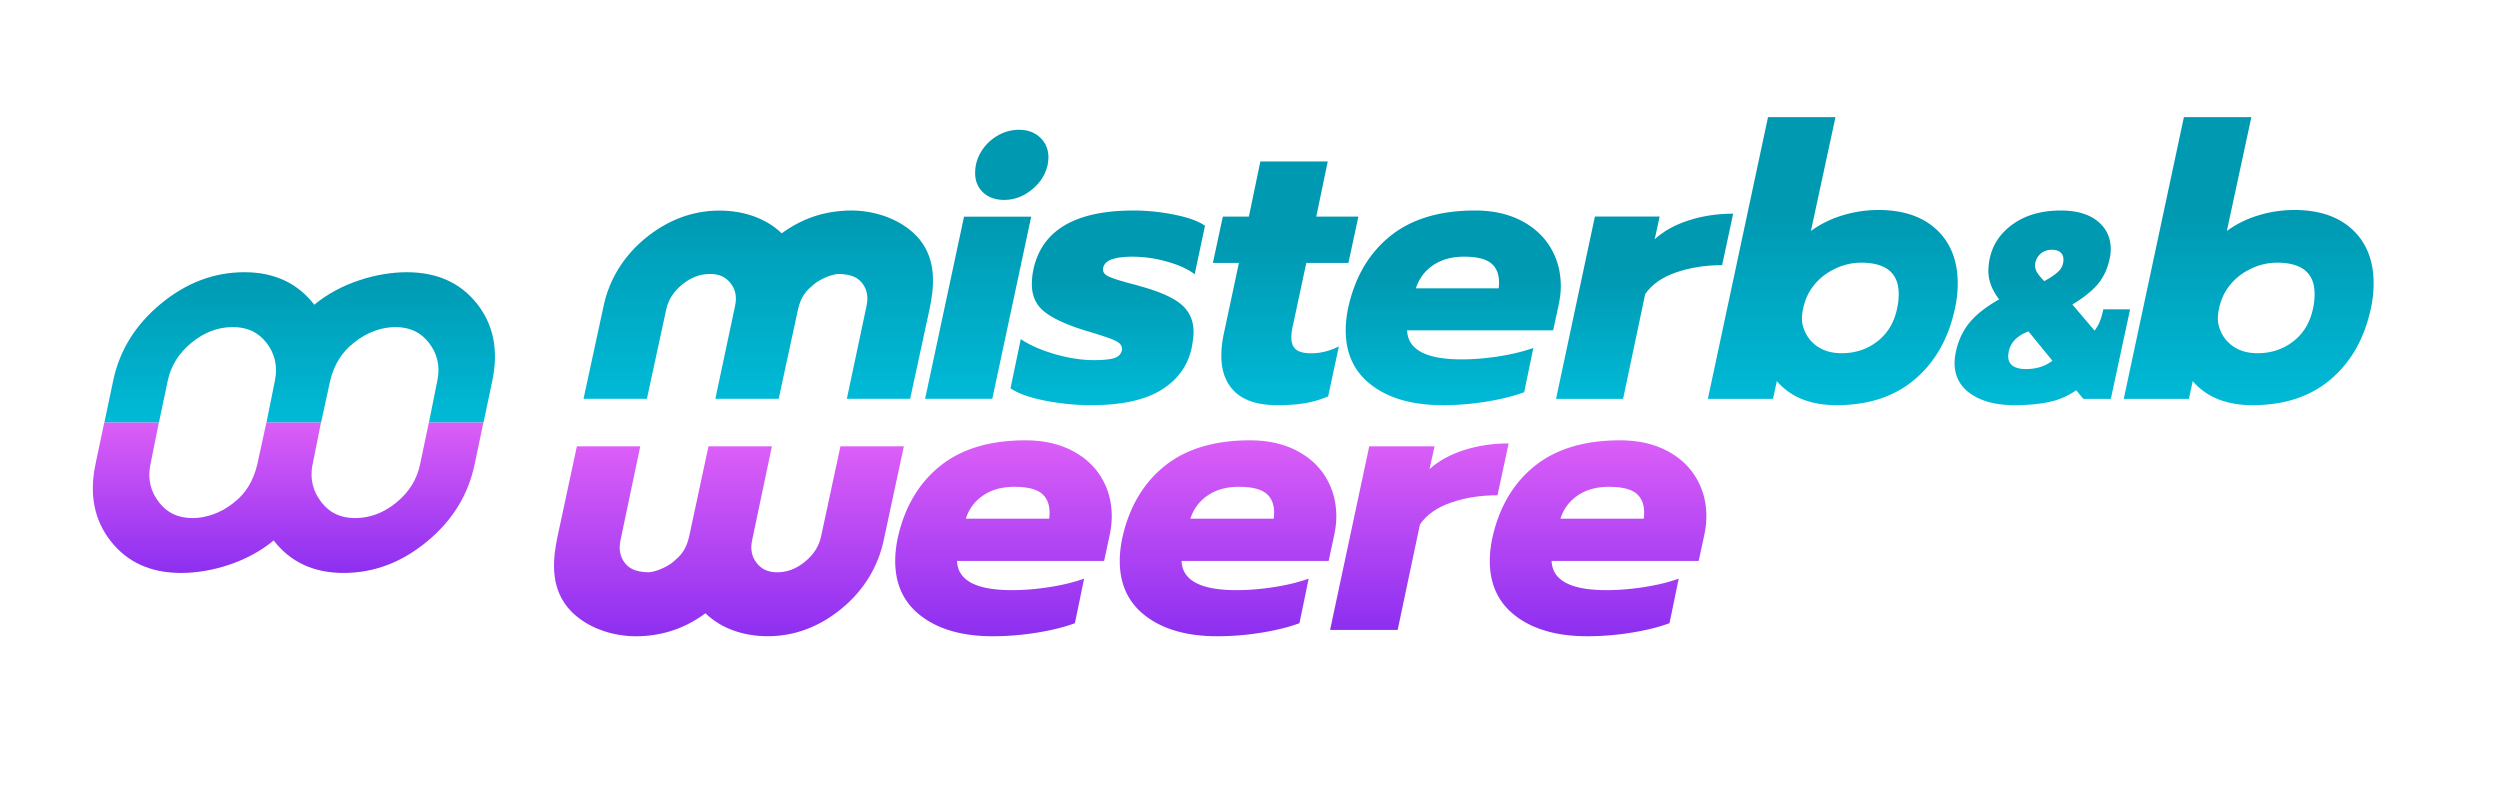 <svg width="179" height="57" viewBox="0 0 179 57" xmlns="http://www.w3.org/2000/svg">
    <defs>
        <linearGradient x1="50%" y1="34.067%" x2="50%" y2="100%" id="vn4lziahva">
            <stop stop-color="#0099B2" offset="0%"/>
            <stop stop-color="#00BAD7" offset="100%"/>
        </linearGradient>
        <linearGradient x1="50%" y1="34.067%" x2="50%" y2="100%" id="t2h2xy7u4b">
            <stop stop-color="#0099B2" offset="0%"/>
            <stop stop-color="#00BAD7" offset="100%"/>
        </linearGradient>
        <linearGradient x1="50%" y1="34.067%" x2="50%" y2="100%" id="m2ug6s2iyc">
            <stop stop-color="#0099B2" offset="0%"/>
            <stop stop-color="#00BAD7" offset="100%"/>
        </linearGradient>
        <linearGradient x1="50%" y1="34.067%" x2="50%" y2="100%" id="xfkh8m25jd">
            <stop stop-color="#0099B2" offset="0%"/>
            <stop stop-color="#00BAD7" offset="100%"/>
        </linearGradient>
        <linearGradient x1="50%" y1="34.067%" x2="50%" y2="100%" id="885ijxxiqe">
            <stop stop-color="#0099B2" offset="0%"/>
            <stop stop-color="#00BAD7" offset="100%"/>
        </linearGradient>
        <linearGradient x1="50%" y1="34.067%" x2="50%" y2="100%" id="gmp69ffhqf">
            <stop stop-color="#0099B2" offset="0%"/>
            <stop stop-color="#00BAD7" offset="100%"/>
        </linearGradient>
        <linearGradient x1="50%" y1="34.067%" x2="50%" y2="100%" id="ppcplzskbg">
            <stop stop-color="#0099B2" offset="0%"/>
            <stop stop-color="#00BAD7" offset="100%"/>
        </linearGradient>
        <linearGradient x1="50%" y1="0%" x2="50%" y2="100%" id="bmvr07lqih">
            <stop stop-color="#0099B2" offset="0%"/>
            <stop stop-color="#00BAD7" offset="100%"/>
        </linearGradient>
        <linearGradient x1="50%" y1="0%" x2="50%" y2="100%" id="65h3hy2z2i">
            <stop stop-color="#0099B2" offset="0%"/>
            <stop stop-color="#00BAD7" offset="100%"/>
        </linearGradient>
        <linearGradient x1="50%" y1="0%" x2="50%" y2="100%" id="g86dpspqrj">
            <stop stop-color="#8D2FF0" offset="0%"/>
            <stop stop-color="#DB5EF7" offset="100%"/>
        </linearGradient>
        <linearGradient x1="50%" y1="0%" x2="50%" y2="99.645%" id="navo7na7mk">
            <stop stop-color="#DB5EF7" offset="0%"/>
            <stop stop-color="#8D2FF0" offset="100%"/>
        </linearGradient>
        <linearGradient x1="50%" y1="0%" x2="50%" y2="99.645%" id="ag9qxemrbl">
            <stop stop-color="#DB5EF7" offset="0%"/>
            <stop stop-color="#8D2FF0" offset="100%"/>
        </linearGradient>
        <linearGradient x1="50%" y1="0%" x2="50%" y2="99.645%" id="hl8jc2toim">
            <stop stop-color="#8D2FF0" offset="0%"/>
            <stop stop-color="#DB5EF7" offset="100%"/>
        </linearGradient>
    </defs>
    <g fill-rule="nonzero" fill="none">
        <path d="M119.856 16.904c.988 0 1.848-.287 2.58-.861.731-.575 1.198-1.363 1.4-2.366.073-.31.109-.648.109-1.012 0-1.496-.896-2.243-2.688-2.243-.733 0-1.437.186-2.114.56a4.095 4.095 0 0 0-1.577 1.502c-.384.639-.654 1.703-.508 2.341.146.639.466 1.145.96 1.519.494.373 1.107.56 1.838.56zm-.356 3.72c-1.866 0-3.292-.574-4.28-1.723l-.275 1.272h-4.664L114.588 0h4.83l-1.756 8.151a7.44 7.44 0 0 1 2.223-1.105 8.813 8.813 0 0 1 2.606-.397c1.774 0 3.165.47 4.17 1.409 1.006.94 1.51 2.236 1.51 3.84 0 .602-.064 1.195-.193 1.779-.457 2.151-1.413 3.847-2.867 5.087-1.454 1.24-3.324 1.86-5.61 1.86z" fill="url(#vn4lziahva)" transform="translate(41.78 8.386)"/>
        <path d="M105.653 10.998c-.207.22-.562.47-1.065.746-.233-.24-.4-.444-.504-.614a.99.99 0 0 1-.155-.52c0-.075.006-.132.02-.17a1.13 1.13 0 0 1 .425-.698 1.26 1.26 0 0 1 .775-.246c.246 0 .443.06.591.18.149.12.223.292.223.519 0 .315-.103.583-.31.803zm-2.391 7.04c-.399 0-.707-.076-.926-.23-.219-.155-.328-.386-.328-.694 0-.064.013-.173.038-.328.065-.32.21-.6.434-.838.226-.237.55-.44.975-.607l1.717 2.1c-.515.399-1.151.598-1.91.598zm5.555-4.276c-.205.944-.365 1.133-.621 1.528l-1.595-1.874c.807-.484 1.416-.972 1.826-1.463.41-.49.691-1.099.845-1.826.051-.203.077-.433.077-.688 0-.816-.314-1.478-.942-1.988-.627-.51-1.505-.765-2.632-.765-1.358 0-2.492.319-3.401.956-.91.637-1.473 1.466-1.691 2.485a4.81 4.81 0 0 0-.096.842c0 .382.064.74.192 1.07.128.332.32.67.576 1.014-.91.51-1.607 1.055-2.094 1.635-.487.58-.82 1.284-1 2.112a4.15 4.15 0 0 0-.095.784c0 .956.39 1.702 1.172 2.237.781.536 1.825.803 3.132.803 1 0 1.864-.086 2.594-.258a5.117 5.117 0 0 0 1.81-.812l.516.62h1.965l1.379-6.412h-1.917z" fill="url(#t2h2xy7u4b)" transform="translate(41.78 8.386)"/>
        <path d="M90.078 16.904c.988 0 1.848-.287 2.58-.861.731-.575 1.198-1.363 1.399-2.366a4.4 4.4 0 0 0 .11-1.012c0-1.496-.897-2.243-2.69-2.243-.73 0-1.435.186-2.112.56a4.096 4.096 0 0 0-1.578 1.502c-.384.639-.654 1.703-.507 2.341.146.639.466 1.145.96 1.519.494.373 1.107.56 1.838.56zm-.356 3.72c-1.866 0-3.293-.574-4.28-1.723l-.275 1.272h-4.664L84.81 0h4.83l-1.757 8.151a7.445 7.445 0 0 1 2.223-1.105 8.822 8.822 0 0 1 2.606-.397c1.775 0 3.165.47 4.171 1.409 1.006.94 1.51 2.236 1.51 3.84 0 .602-.065 1.195-.193 1.779-.457 2.151-1.413 3.847-2.867 5.087-1.454 1.24-3.325 1.86-5.611 1.86z" fill="url(#vn4lziahva)" transform="translate(41.78 8.386)"/>
        <path d="M72.415 7.12h4.636l-.355 1.622c.637-.582 1.45-1.033 2.441-1.352.99-.318 2.05-.477 3.177-.477l-.79 3.686c-1.2 0-2.3.173-3.3.519-1 .346-1.737.865-2.21 1.556l-1.581 7.497h-4.8l2.782-13.052" fill="url(#m2ug6s2iyc)" transform="translate(41.78 8.386)"/>
        <path d="M65.522 12.261a2.78 2.78 0 0 0 .028-.437c0-.601-.191-1.057-.574-1.367-.382-.31-1.028-.464-1.938-.464-.874 0-1.61.205-2.212.615-.6.41-1.01.96-1.228 1.653h5.924zm-4.013 8.363c-2.111 0-3.795-.469-5.05-1.407-1.257-.939-1.885-2.255-1.885-3.95 0-.491.055-1.01.164-1.557.473-2.205 1.47-3.927 2.99-5.166 1.52-1.239 3.554-1.858 6.102-1.858 1.256 0 2.348.237 3.276.71.928.474 1.638 1.121 2.13 1.941.491.82.737 1.74.737 2.76 0 .438-.055.902-.164 1.394l-.382 1.777H58.97c.054 1.384 1.356 2.077 3.904 2.077.856 0 1.747-.073 2.676-.219.928-.146 1.747-.346 2.457-.601l-.655 3.17c-.728.273-1.62.497-2.676.67-1.056.173-2.111.26-3.167.26z" fill="url(#xfkh8m25jd)" transform="translate(41.78 8.386)"/>
        <path d="M49.669 20.624c-1.334 0-2.335-.31-3.002-.928-.667-.62-1-1.493-1-2.622 0-.455.054-.956.164-1.502l1.096-5.134h-1.864l.713-3.317h1.864l.822-3.948h4.825l-.822 3.948h3.015l-.713 3.317h-3.015l-.96 4.478c-.073.292-.11.583-.11.874 0 .383.11.665.33.847.22.182.585.273 1.096.273.658 0 1.316-.164 1.974-.492l-.768 3.578a7.377 7.377 0 0 1-1.617.478c-.566.1-1.243.15-2.028.15" fill="url(#885ijxxiqe)" transform="translate(41.78 8.386)"/>
        <path d="M36.332 20.624c-1.055 0-2.134-.104-3.235-.314-1.102-.21-1.944-.506-2.526-.888l.737-3.526c.655.437 1.475.797 2.458 1.08.983.282 1.911.423 2.785.423.637 0 1.11-.045 1.42-.136.31-.091.5-.274.573-.547a.535.535 0 0 0-.19-.533c-.165-.137-.479-.282-.943-.437a48.4 48.4 0 0 0-1.625-.506c-1.31-.419-2.253-.865-2.826-1.339s-.86-1.12-.86-1.94c0-.347.036-.693.11-1.039.6-2.824 2.994-4.236 7.18-4.236.947 0 1.921.1 2.923.3 1 .201 1.73.465 2.184.793l-.737 3.471c-.473-.364-1.133-.665-1.98-.902a9.059 9.059 0 0 0-2.444-.355c-.619 0-1.11.059-1.474.177-.365.119-.583.324-.656.615-.054.274.078.483.396.629.319.146.897.328 1.734.547.091.018.196.045.314.082.119.036.241.073.369.109 1.347.383 2.294.82 2.84 1.312.546.492.82 1.13.82 1.913 0 .273-.046.656-.137 1.148-.274 1.275-.997 2.277-2.171 3.006-1.175.729-2.854 1.093-5.039 1.093" fill="url(#gmp69ffhqf)" transform="translate(41.78 8.386)"/>
        <path d="M27.244 7.128h4.81L29.268 20.17h-4.81l2.787-13.043zm2.873-1.2c-.62 0-1.12-.178-1.503-.532-.382-.355-.574-.824-.574-1.406 0-.546.146-1.055.438-1.528.291-.473.678-.85 1.161-1.132a3.012 3.012 0 0 1 1.544-.423c.62 0 1.126.186 1.517.559.392.373.588.85.588 1.433 0 .09-.018.263-.055.518-.164.71-.546 1.306-1.148 1.788-.6.482-1.257.723-1.968.723z" fill="url(#ppcplzskbg)" transform="translate(41.78 8.386)"/>
        <path d="M18.852 6.692c-1.749.075-3.245.595-4.662 1.63-1.075-1.043-2.662-1.63-4.456-1.63-1.907 0-3.684.66-5.282 1.96-1.595 1.3-2.609 2.977-3.013 4.865L0 20.17h4.537l1.38-6.38c.152-.711.53-1.304 1.156-1.81.624-.506 1.273-.751 1.984-.751.647 0 1.114.21 1.47.66.357.449.463.981.324 1.629l-1.412 6.652h4.534l1.36-6.291.02-.088c.22-1.03.693-1.435 1.073-1.76l.076-.065c.314-.272 1.104-.686 1.726-.737 1.081.005 1.497.372 1.715.647.357.45.462.986.321 1.642l-1.411 6.652h4.533l1.38-6.38c.345-1.61.53-3.524-.713-5.044-1.094-1.336-3.134-2.143-5.201-2.055" fill="url(#bmvr07lqih)" transform="translate(41.78 8.386)"/>
        <g>
            <path d="M27.973 10.765h-3.908l.601-2.996c.224-1.067-.02-1.974-.606-2.72-.586-.748-1.346-1.121-2.407-1.121-.866 0-1.979.312-2.957 1.12-.851.65-1.418 1.557-1.701 2.72l-.652 2.997h-3.908l.601-2.996c.22-1.048-.013-1.964-.607-2.72-.593-.757-1.365-1.121-2.407-1.121-1.061 0-2.047.373-2.957 1.12-.91.747-1.476 1.654-1.7 2.72l-.63 2.997H.827l.63-2.996c.456-2.173 1.595-4.01 3.416-5.514C6.695.752 8.686 0 10.848 0c2.142 0 3.812.776 5.01 2.328C17.71.776 20.337 0 22.479 0c2.162 0 3.837.752 5.026 2.255 1.19 1.503 1.555 3.341 1.099 5.514l-.63 2.996z" fill="url(#65h3hy2z2i)" transform="translate(6.646 19.491)"/>
            <path d="M27.149 21.53h-3.908l.6-2.996c.225-1.067-.034-1.974-.62-2.72-.586-.747-1.346-1.12-2.407-1.12-.866 0-1.979.311-2.957 1.12-.851.65-1.383 1.556-1.666 2.72l-.651 2.997H11.63l.601-2.997c.22-1.047-.049-1.964-.643-2.72-.593-.757-1.365-1.12-2.407-1.12-1.062 0-2.047.373-2.957 1.12-.91.746-1.462 1.653-1.687 2.72l-.63 2.997H0l.63-2.997c.457-2.173 1.581-4.01 3.403-5.514 1.821-1.503 3.813-2.255 5.975-2.255 2.142 0 3.813.776 5.011 2.328 1.851-1.552 4.478-2.328 6.62-2.328 2.162 0 3.838.752 5.027 2.255 1.19 1.504 1.57 3.341 1.113 5.514l-.63 2.997z" fill="url(#g86dpspqrj)" transform="rotate(180 17.306 25.894)"/>
        </g>
        <g>
            <path d="M73.985 14.027c-2.126 0-3.821-.472-5.086-1.417-1.264-.944-1.897-2.269-1.897-3.974 0-.495.055-1.018.165-1.568.477-2.218 1.48-3.95 3.01-5.198C71.709.623 73.758 0 76.323 0c1.265 0 2.364.238 3.3.715.934.477 1.649 1.128 2.144 1.953.494.825.742 1.75.742 2.778 0 .44-.055.907-.165 1.402l-.385 1.788h-10.53c.055 1.394 1.366 2.09 3.932 2.09.861 0 1.76-.073 2.694-.22.935-.146 1.76-.348 2.474-.605l-.66 3.19c-.733.276-1.63.5-2.694.674a19.691 19.691 0 0 1-3.189.262zm4.042-8.416c.018-.11.027-.257.027-.44 0-.605-.192-1.064-.577-1.376-.385-.311-1.036-.467-1.952-.467-.88 0-1.622.206-2.227.619a3.085 3.085 0 0 0-1.237 1.664h5.966z" fill="url(#navo7na7mk)" transform="translate(39.667 31.528)"/>
            <path d="M58.371.428h4.674l-.358 1.635c.642-.587 1.462-1.04 2.461-1.362.999-.32 2.067-.481 3.203-.481l-.797 3.713c-1.21 0-2.319.174-3.327.523-1.008.348-1.75.87-2.227 1.567l-1.594 7.55h-4.839L58.371.428z" fill="url(#ag9qxemrbl)" transform="translate(39.667 31.528)"/>
            <path d="M47.49 14.027c-2.125 0-3.82-.472-5.085-1.417-1.265-.944-1.897-2.269-1.897-3.974 0-.495.055-1.018.165-1.568.476-2.218 1.48-3.95 3.01-5.198C45.213.623 47.262 0 49.828 0c1.264 0 2.364.238 3.299.715.934.477 1.65 1.128 2.144 1.953.495.825.742 1.75.742 2.778 0 .44-.055.907-.165 1.402l-.384 1.788h-10.53c.055 1.394 1.365 2.09 3.931 2.09.862 0 1.76-.073 2.695-.22.934-.146 1.76-.348 2.474-.605l-.66 3.19c-.733.276-1.631.5-2.694.674a19.691 19.691 0 0 1-3.19.262zm4.042-8.416c.018-.11.028-.257.028-.44 0-.605-.193-1.064-.578-1.376-.385-.311-1.035-.467-1.952-.467-.88 0-1.622.206-2.227.619a3.085 3.085 0 0 0-1.237 1.664h5.966zM31.413 14.027c-2.126 0-3.822-.472-5.086-1.417-1.265-.944-1.897-2.269-1.897-3.974 0-.495.055-1.018.165-1.568.476-2.218 1.48-3.95 3.01-5.198C29.135.623 31.184 0 33.75 0c1.264 0 2.364.238 3.299.715s1.65 1.128 2.144 1.953c.495.825.742 1.75.742 2.778 0 .44-.055.907-.164 1.402l-.385 1.788h-10.53c.055 1.394 1.366 2.09 3.931 2.09.862 0 1.76-.073 2.695-.22.934-.146 1.76-.348 2.474-.605l-.66 3.19c-.733.276-1.631.5-2.694.674a19.691 19.691 0 0 1-3.19.262zm4.041-8.416c.019-.11.028-.257.028-.44 0-.605-.193-1.064-.578-1.376-.385-.311-1.035-.467-1.952-.467-.88 0-1.622.206-2.226.619a3.085 3.085 0 0 0-1.238 1.664h5.966z" fill="url(#navo7na7mk)" transform="translate(39.667 31.528)"/>
            <path d="M18.872.435c-1.75.075-3.249.6-4.667 1.643C13.128 1.026 11.541.434 9.744.434c-1.909 0-3.687.666-5.287 1.979C2.86 3.723 1.845 5.416 1.44 7.32L0 14.033h4.541l1.382-6.436c.152-.718.531-1.316 1.157-1.827.625-.51 1.274-.758 1.987-.758.647 0 1.115.212 1.472.666.356.453.463.99.323 1.644l-1.413 6.71h4.539l1.361-6.346.02-.089c.221-1.04.694-1.447 1.074-1.775l.076-.066c.314-.274 1.105-.692 1.728-.744 1.083.006 1.498.375 1.718.654.356.453.461.994.32 1.656l-1.412 6.71h4.538l1.381-6.435c.346-1.625.532-3.556-.714-5.09C22.984 1.16 20.941.348 18.872.436z" fill="url(#hl8jc2toim)" transform="rotate(180 32.358 22.994)"/>
        </g>
    </g>
</svg>
